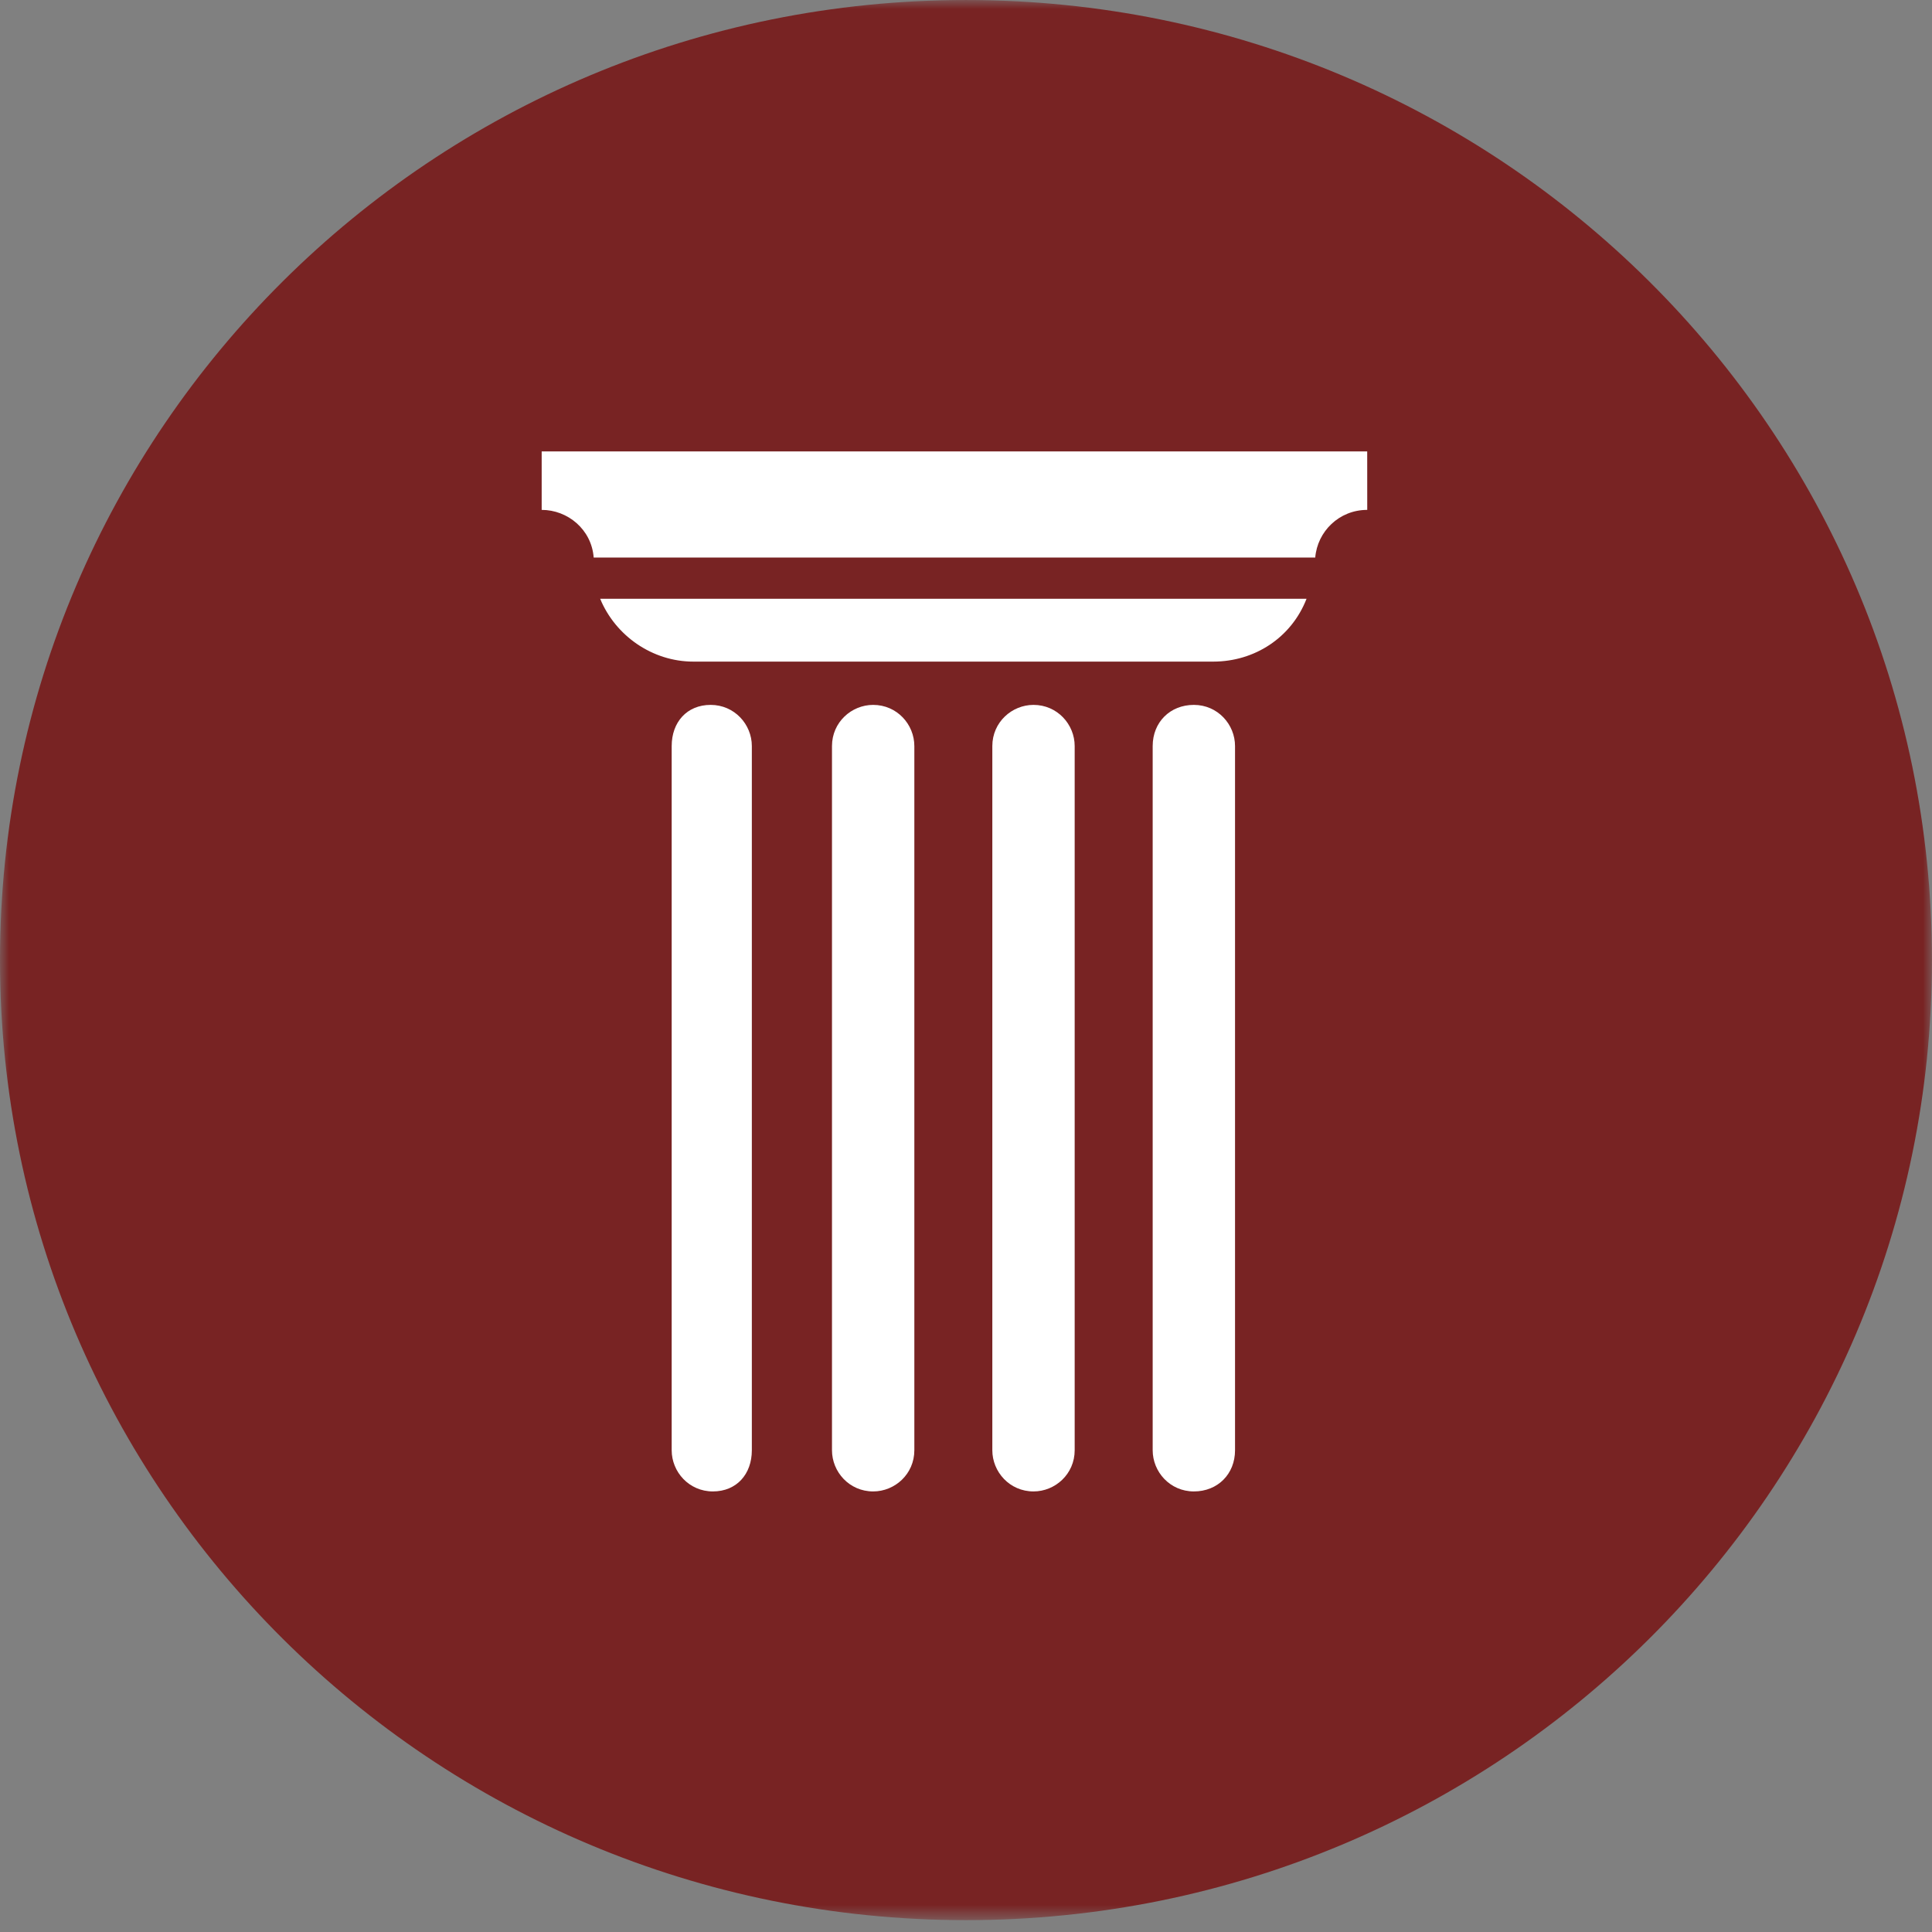 <?xml version="1.0" encoding="UTF-8"?>
<svg width="107px" height="107px" viewBox="0 0 107 107" version="1.1" xmlns="http://www.w3.org/2000/svg" xmlns:xlink="http://www.w3.org/1999/xlink">
    <rect x="0" y="0" width="107" height="107" fill="#808080" stroke="none"/>
    <!-- Generator: Sketch 58 (84663) - https://sketch.com -->
    <title>Group 19</title>
    <desc>Created with Sketch.</desc>
    <defs>
        <polygon id="path-1" points="-3.55271368e-14 0.001 106.997 0.001 106.997 106.341 -3.55271368e-14 106.341"></polygon>
    </defs>
    <g id="Page-1" stroke="none" stroke-width="1" fill="none" fill-rule="evenodd">
        <g id="Group-19">
            <g id="Group-3">
                <mask id="mask-2" fill="white">
                    <use xlink:href="#path-1"></use>
                </mask>
                <g id="Clip-2"></g>
                <path d="M106.997,53.172 C106.997,82.536 83.045,106.343 53.5,106.343 C23.952,106.343 -3.55271368e-14,82.536 -3.55271368e-14,53.172 C-3.55271368e-14,23.806 23.952,0.001 53.5,0.001 C83.045,0.001 106.997,23.806 106.997,53.172" id="Fill-1" fill="#782323" mask="url(#mask-2)"></path>
                <path d="M84,63.5 C84,67.089 81.088,70 77.499,70 C73.909,70 71,67.089 71,63.5 C71,59.911 73.909,57 77.499,57 C81.088,57 84,59.911 84,63.5" id="Fill-8" fill="#782323" mask="url(#mask-2)"></path>
                <path d="M36,63.5 C36,67.089 33.088,70 29.499,70 C25.909,70 23,67.089 23,63.5 C23,59.911 25.909,57 29.499,57 C33.088,57 36,59.911 36,63.5" id="Fill-12" fill="#782323" mask="url(#mask-2)"></path>
                <path d="M61,27.5 C61,31.089 58.088,34 54.499,34 C50.909,34 48,31.089 48,27.5 C48,23.911 50.909,21 54.499,21 C58.088,21 61,23.911 61,27.5" id="Fill-16" fill="#782323" mask="url(#mask-2)"></path>
            </g>
            <g id="Group-17" transform="translate(30, 25)" fill="#FFFFFF" fill-rule="nonzero">
                <path d="M42.361,8.161 L3.239,8.161 C4.078,10.2 6.12,11.642 8.4,11.642 L37.2,11.642 C39.481,11.639 41.52,10.32 42.361,8.161 L42.361,8.161 Z" id="Path"></path>
                <path d="M2.84217094e-14,3.8191672e-14 L2.84217094e-14,3.239 C1.439,3.239 2.761,4.32 2.88,5.878 L42.842,5.878 C42.961,4.439 44.161,3.239 45.722,3.239 L45.72,3.8191672e-14 L2.84217094e-14,3.8191672e-14 Z" id="Path"></path>
                <path d="M11.639,55.319 L11.639,16.319 C11.639,15.119 10.678,14.039 9.358,14.039 C8.039,14.039 7.2,15 7.2,16.319 L7.2,55.319 C7.2,56.519 8.161,57.6 9.48,57.6 C10.8,57.6 11.639,56.639 11.639,55.319 Z" id="Path"></path>
                <path d="M20.639,55.319 L20.639,16.319 C20.639,15.119 19.678,14.039 18.358,14.039 C17.158,14.039 16.078,15 16.078,16.319 L16.078,55.319 C16.078,56.519 17.039,57.6 18.358,57.6 C19.561,57.6 20.639,56.639 20.639,55.319 Z" id="Path"></path>
                <path d="M29.519,55.319 L29.519,16.319 C29.519,15.119 28.558,14.039 27.239,14.039 C26.039,14.039 24.958,15 24.958,16.319 L24.958,55.319 C24.958,56.519 25.919,57.6 27.239,57.6 C28.439,57.6 29.519,56.639 29.519,55.319 Z" id="Path"></path>
                <path d="M38.4,16.319 C38.4,15.119 37.439,14.039 36.12,14.039 C34.8,14.039 33.839,15 33.839,16.319 L33.839,55.319 C33.839,56.519 34.8,57.6 36.12,57.6 C37.439,57.6 38.4,56.639 38.4,55.319 L38.4,16.319 Z" id="Path"></path>
            </g>
        </g>
    </g>
</svg>